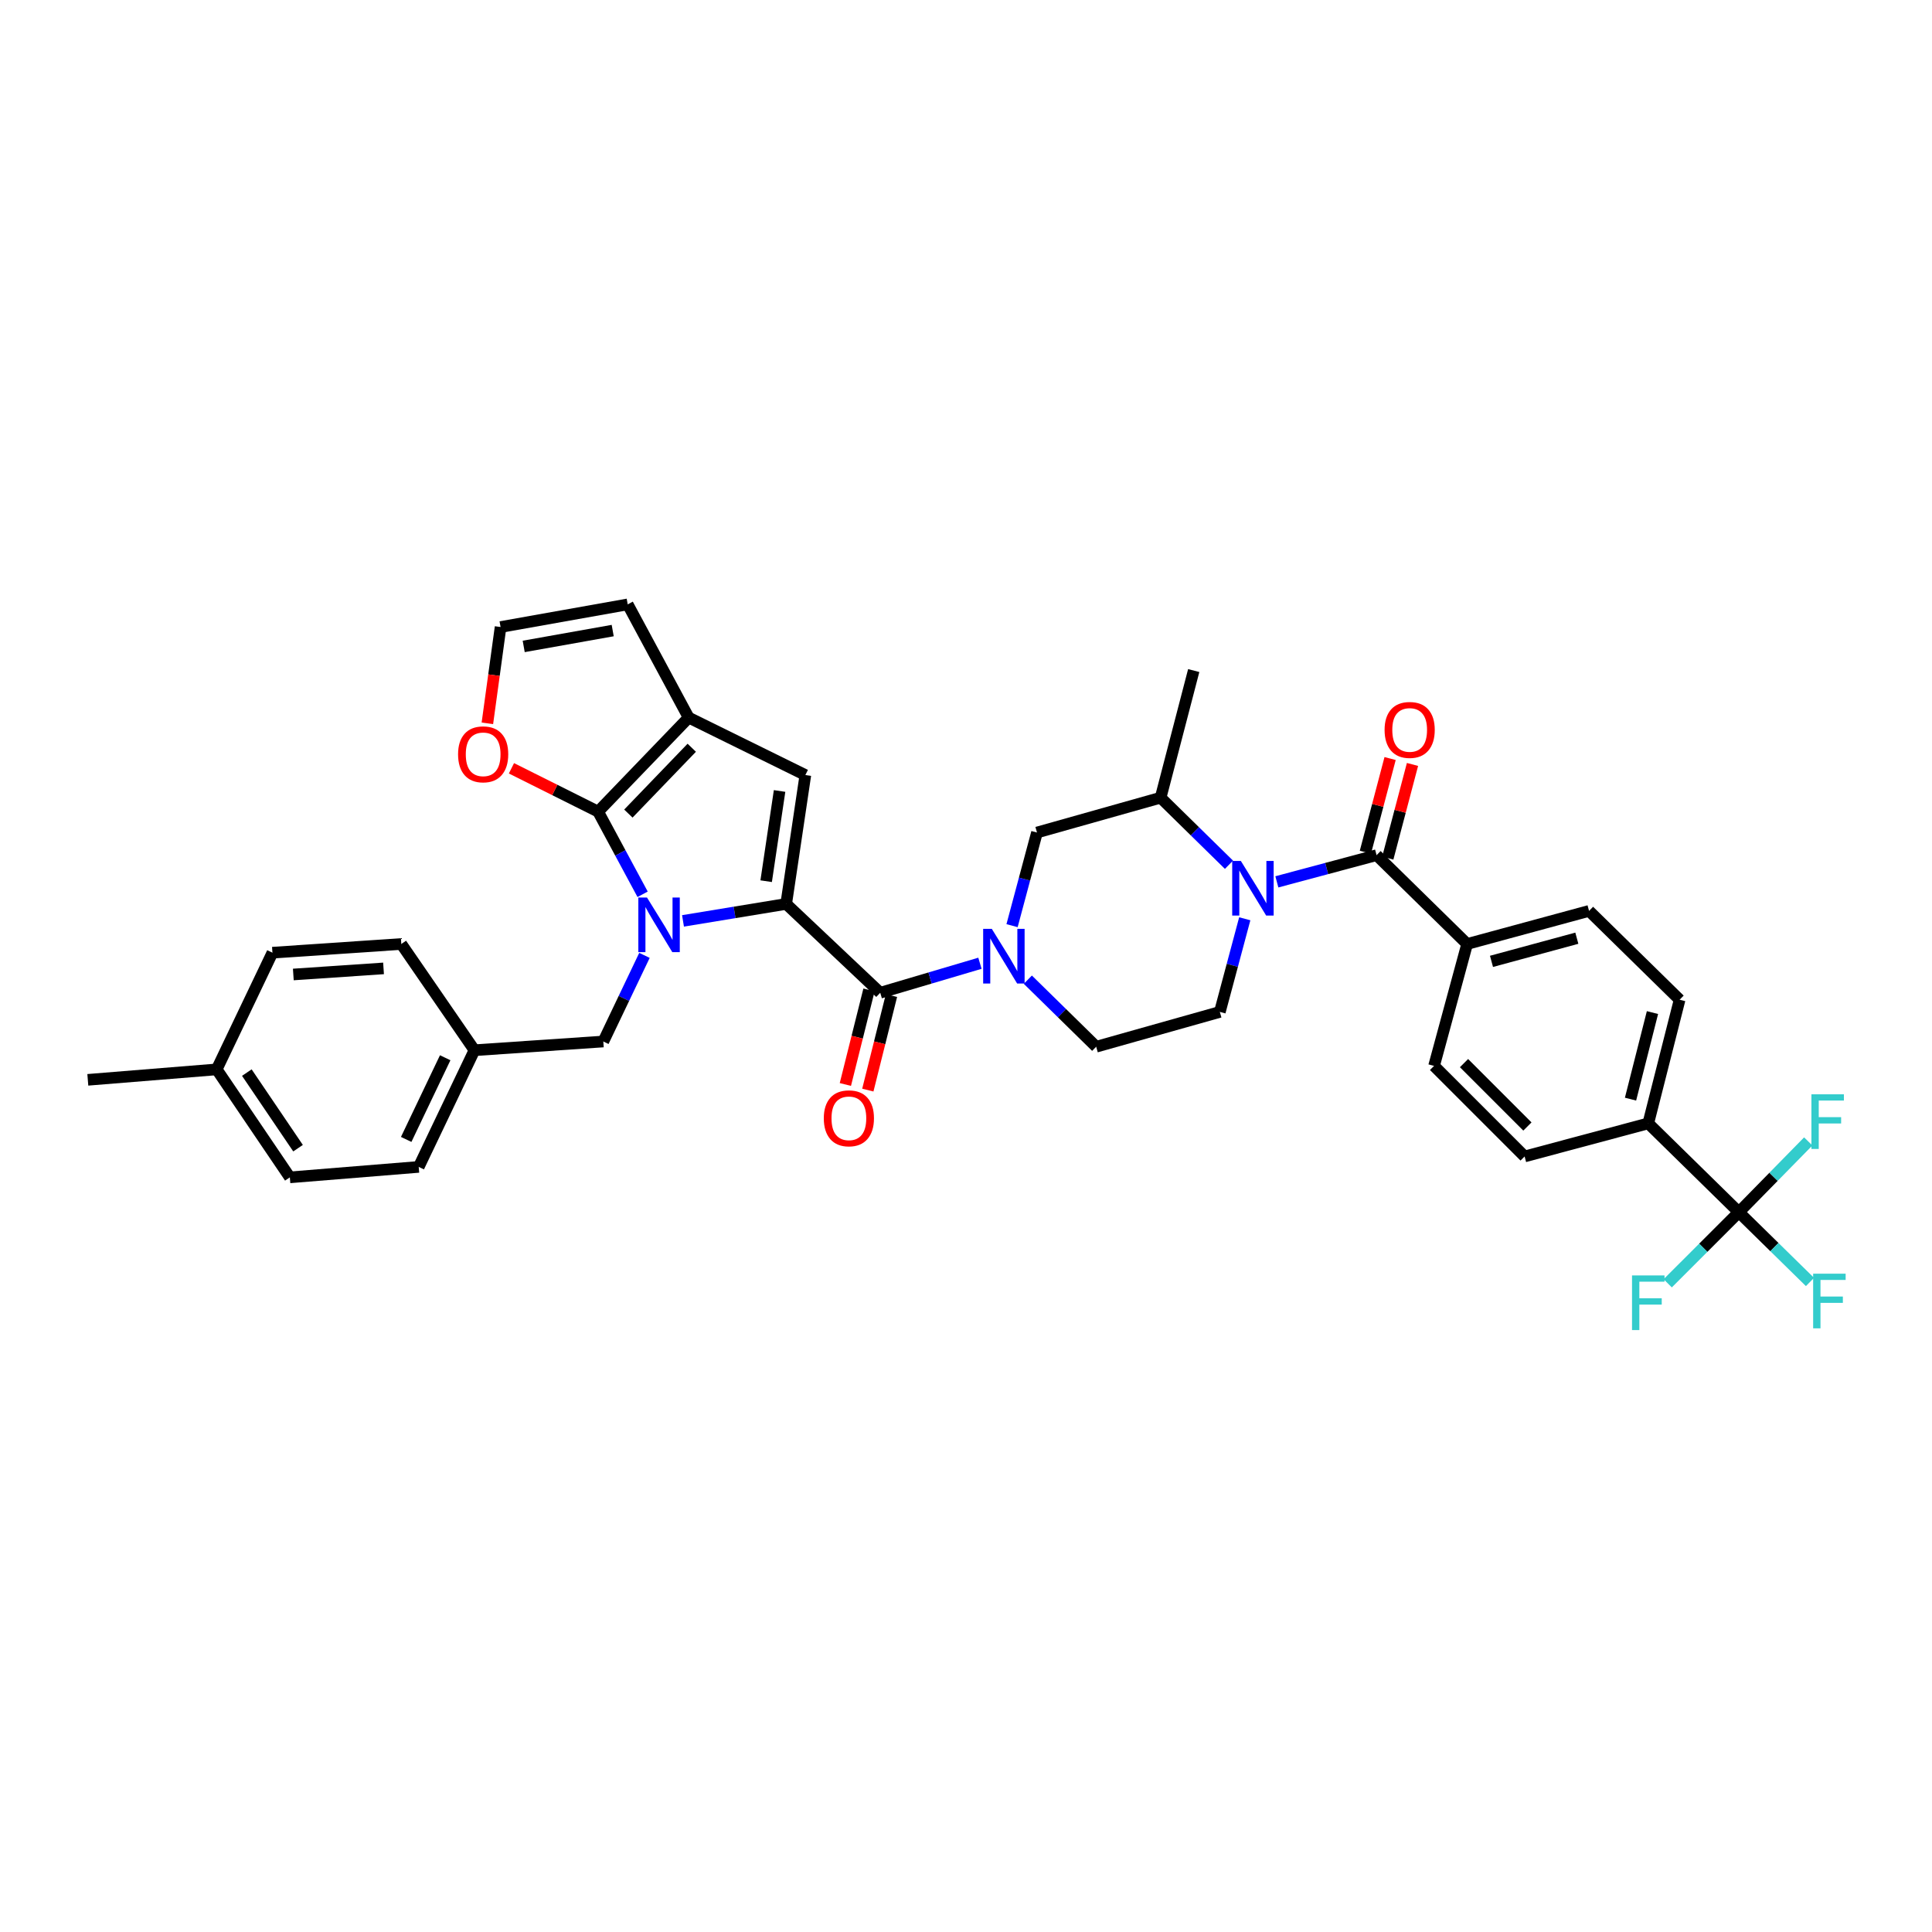 <?xml version='1.0' encoding='iso-8859-1'?>
<svg version='1.1' baseProfile='full'
              xmlns='http://www.w3.org/2000/svg'
                      xmlns:rdkit='http://www.rdkit.org/xml'
                      xmlns:xlink='http://www.w3.org/1999/xlink'
                  xml:space='preserve'
width='1000px' height='1000px' viewBox='0 0 1000 1000'>
<!-- END OF HEADER -->
<rect style='opacity:1.0;fill:#FFFFFF;stroke:none' width='1000' height='1000' x='0' y='0'> </rect>
<path class='bond-0' d='M 900.019,627.429 L 853.14,581.456' style='fill:none;fill-rule:evenodd;stroke:#000000;stroke-width:6px;stroke-linecap:butt;stroke-linejoin:miter;stroke-opacity:1' />
<path class='bond-1' d='M 900.019,627.429 L 881.613,645.833' style='fill:none;fill-rule:evenodd;stroke:#000000;stroke-width:6px;stroke-linecap:butt;stroke-linejoin:miter;stroke-opacity:1' />
<path class='bond-1' d='M 881.613,645.833 L 863.207,664.237' style='fill:none;fill-rule:evenodd;stroke:#33CCCC;stroke-width:6px;stroke-linecap:butt;stroke-linejoin:miter;stroke-opacity:1' />
<path class='bond-2' d='M 900.019,627.429 L 917.981,609.114' style='fill:none;fill-rule:evenodd;stroke:#000000;stroke-width:6px;stroke-linecap:butt;stroke-linejoin:miter;stroke-opacity:1' />
<path class='bond-2' d='M 917.981,609.114 L 935.942,590.799' style='fill:none;fill-rule:evenodd;stroke:#33CCCC;stroke-width:6px;stroke-linecap:butt;stroke-linejoin:miter;stroke-opacity:1' />
<path class='bond-3' d='M 900.019,627.429 L 918.43,645.487' style='fill:none;fill-rule:evenodd;stroke:#000000;stroke-width:6px;stroke-linecap:butt;stroke-linejoin:miter;stroke-opacity:1' />
<path class='bond-3' d='M 918.43,645.487 L 936.841,663.545' style='fill:none;fill-rule:evenodd;stroke:#33CCCC;stroke-width:6px;stroke-linecap:butt;stroke-linejoin:miter;stroke-opacity:1' />
<path class='bond-4' d='M 636.115,447.595 L 618.426,430.239' style='fill:none;fill-rule:evenodd;stroke:#0000FF;stroke-width:6px;stroke-linecap:butt;stroke-linejoin:miter;stroke-opacity:1' />
<path class='bond-4' d='M 618.426,430.239 L 600.737,412.883' style='fill:none;fill-rule:evenodd;stroke:#000000;stroke-width:6px;stroke-linecap:butt;stroke-linejoin:miter;stroke-opacity:1' />
<path class='bond-5' d='M 660.897,456.447 L 686.707,449.539' style='fill:none;fill-rule:evenodd;stroke:#0000FF;stroke-width:6px;stroke-linecap:butt;stroke-linejoin:miter;stroke-opacity:1' />
<path class='bond-5' d='M 686.707,449.539 L 712.517,442.631' style='fill:none;fill-rule:evenodd;stroke:#000000;stroke-width:6px;stroke-linecap:butt;stroke-linejoin:miter;stroke-opacity:1' />
<path class='bond-6' d='M 644.287,475.559 L 637.839,499.662' style='fill:none;fill-rule:evenodd;stroke:#0000FF;stroke-width:6px;stroke-linecap:butt;stroke-linejoin:miter;stroke-opacity:1' />
<path class='bond-6' d='M 637.839,499.662 L 631.39,523.765' style='fill:none;fill-rule:evenodd;stroke:#000000;stroke-width:6px;stroke-linecap:butt;stroke-linejoin:miter;stroke-opacity:1' />
<path class='bond-7' d='M 718.311,444.159 L 724.707,419.918' style='fill:none;fill-rule:evenodd;stroke:#000000;stroke-width:6px;stroke-linecap:butt;stroke-linejoin:miter;stroke-opacity:1' />
<path class='bond-7' d='M 724.707,419.918 L 731.103,395.676' style='fill:none;fill-rule:evenodd;stroke:#FF0000;stroke-width:6px;stroke-linecap:butt;stroke-linejoin:miter;stroke-opacity:1' />
<path class='bond-7' d='M 706.723,441.102 L 713.12,416.86' style='fill:none;fill-rule:evenodd;stroke:#000000;stroke-width:6px;stroke-linecap:butt;stroke-linejoin:miter;stroke-opacity:1' />
<path class='bond-7' d='M 713.12,416.86 L 719.516,392.619' style='fill:none;fill-rule:evenodd;stroke:#FF0000;stroke-width:6px;stroke-linecap:butt;stroke-linejoin:miter;stroke-opacity:1' />
<path class='bond-8' d='M 712.517,442.631 L 759.389,488.604' style='fill:none;fill-rule:evenodd;stroke:#000000;stroke-width:6px;stroke-linecap:butt;stroke-linejoin:miter;stroke-opacity:1' />
<path class='bond-9' d='M 853.14,581.456 L 869.366,517.453' style='fill:none;fill-rule:evenodd;stroke:#000000;stroke-width:6px;stroke-linecap:butt;stroke-linejoin:miter;stroke-opacity:1' />
<path class='bond-9' d='M 843.957,568.911 L 855.315,524.108' style='fill:none;fill-rule:evenodd;stroke:#000000;stroke-width:6px;stroke-linecap:butt;stroke-linejoin:miter;stroke-opacity:1' />
<path class='bond-10' d='M 853.14,581.456 L 789.137,598.58' style='fill:none;fill-rule:evenodd;stroke:#000000;stroke-width:6px;stroke-linecap:butt;stroke-linejoin:miter;stroke-opacity:1' />
<path class='bond-11' d='M 759.389,488.604 L 742.265,551.708' style='fill:none;fill-rule:evenodd;stroke:#000000;stroke-width:6px;stroke-linecap:butt;stroke-linejoin:miter;stroke-opacity:1' />
<path class='bond-12' d='M 759.389,488.604 L 822.494,471.48' style='fill:none;fill-rule:evenodd;stroke:#000000;stroke-width:6px;stroke-linecap:butt;stroke-linejoin:miter;stroke-opacity:1' />
<path class='bond-12' d='M 771.994,497.601 L 816.167,485.614' style='fill:none;fill-rule:evenodd;stroke:#000000;stroke-width:6px;stroke-linecap:butt;stroke-linejoin:miter;stroke-opacity:1' />
<path class='bond-13' d='M 455.606,513.844 L 481.41,506.213' style='fill:none;fill-rule:evenodd;stroke:#000000;stroke-width:6px;stroke-linecap:butt;stroke-linejoin:miter;stroke-opacity:1' />
<path class='bond-13' d='M 481.41,506.213 L 507.214,498.581' style='fill:none;fill-rule:evenodd;stroke:#0000FF;stroke-width:6px;stroke-linecap:butt;stroke-linejoin:miter;stroke-opacity:1' />
<path class='bond-14' d='M 449.793,512.391 L 443.676,536.858' style='fill:none;fill-rule:evenodd;stroke:#000000;stroke-width:6px;stroke-linecap:butt;stroke-linejoin:miter;stroke-opacity:1' />
<path class='bond-14' d='M 443.676,536.858 L 437.56,561.326' style='fill:none;fill-rule:evenodd;stroke:#FF0000;stroke-width:6px;stroke-linecap:butt;stroke-linejoin:miter;stroke-opacity:1' />
<path class='bond-14' d='M 461.419,515.297 L 455.303,539.765' style='fill:none;fill-rule:evenodd;stroke:#000000;stroke-width:6px;stroke-linecap:butt;stroke-linejoin:miter;stroke-opacity:1' />
<path class='bond-14' d='M 455.303,539.765 L 449.187,564.232' style='fill:none;fill-rule:evenodd;stroke:#FF0000;stroke-width:6px;stroke-linecap:butt;stroke-linejoin:miter;stroke-opacity:1' />
<path class='bond-15' d='M 455.606,513.844 L 406.929,467.871' style='fill:none;fill-rule:evenodd;stroke:#000000;stroke-width:6px;stroke-linecap:butt;stroke-linejoin:miter;stroke-opacity:1' />
<path class='bond-16' d='M 532.008,507.08 L 549.698,524.434' style='fill:none;fill-rule:evenodd;stroke:#0000FF;stroke-width:6px;stroke-linecap:butt;stroke-linejoin:miter;stroke-opacity:1' />
<path class='bond-16' d='M 549.698,524.434 L 567.387,541.788' style='fill:none;fill-rule:evenodd;stroke:#000000;stroke-width:6px;stroke-linecap:butt;stroke-linejoin:miter;stroke-opacity:1' />
<path class='bond-17' d='M 523.838,479.118 L 530.289,455.015' style='fill:none;fill-rule:evenodd;stroke:#0000FF;stroke-width:6px;stroke-linecap:butt;stroke-linejoin:miter;stroke-opacity:1' />
<path class='bond-17' d='M 530.289,455.015 L 536.74,430.913' style='fill:none;fill-rule:evenodd;stroke:#000000;stroke-width:6px;stroke-linecap:butt;stroke-linejoin:miter;stroke-opacity:1' />
<path class='bond-18' d='M 600.737,412.883 L 536.74,430.913' style='fill:none;fill-rule:evenodd;stroke:#000000;stroke-width:6px;stroke-linecap:butt;stroke-linejoin:miter;stroke-opacity:1' />
<path class='bond-19' d='M 600.737,412.883 L 617.868,347.082' style='fill:none;fill-rule:evenodd;stroke:#000000;stroke-width:6px;stroke-linecap:butt;stroke-linejoin:miter;stroke-opacity:1' />
<path class='bond-20' d='M 245.573,543.592 L 207.716,488.604' style='fill:none;fill-rule:evenodd;stroke:#000000;stroke-width:6px;stroke-linecap:butt;stroke-linejoin:miter;stroke-opacity:1' />
<path class='bond-21' d='M 245.573,543.592 L 216.731,603.987' style='fill:none;fill-rule:evenodd;stroke:#000000;stroke-width:6px;stroke-linecap:butt;stroke-linejoin:miter;stroke-opacity:1' />
<path class='bond-21' d='M 230.433,547.487 L 210.243,589.763' style='fill:none;fill-rule:evenodd;stroke:#000000;stroke-width:6px;stroke-linecap:butt;stroke-linejoin:miter;stroke-opacity:1' />
<path class='bond-22' d='M 245.573,543.592 L 312.28,539.085' style='fill:none;fill-rule:evenodd;stroke:#000000;stroke-width:6px;stroke-linecap:butt;stroke-linejoin:miter;stroke-opacity:1' />
<path class='bond-23' d='M 356.449,371.417 L 309.577,420.1' style='fill:none;fill-rule:evenodd;stroke:#000000;stroke-width:6px;stroke-linecap:butt;stroke-linejoin:miter;stroke-opacity:1' />
<path class='bond-23' d='M 358.051,387.031 L 325.241,421.11' style='fill:none;fill-rule:evenodd;stroke:#000000;stroke-width:6px;stroke-linecap:butt;stroke-linejoin:miter;stroke-opacity:1' />
<path class='bond-24' d='M 356.449,371.417 L 416.85,401.165' style='fill:none;fill-rule:evenodd;stroke:#000000;stroke-width:6px;stroke-linecap:butt;stroke-linejoin:miter;stroke-opacity:1' />
<path class='bond-25' d='M 356.449,371.417 L 324.903,312.827' style='fill:none;fill-rule:evenodd;stroke:#000000;stroke-width:6px;stroke-linecap:butt;stroke-linejoin:miter;stroke-opacity:1' />
<path class='bond-26' d='M 309.577,420.1 L 287.152,408.888' style='fill:none;fill-rule:evenodd;stroke:#000000;stroke-width:6px;stroke-linecap:butt;stroke-linejoin:miter;stroke-opacity:1' />
<path class='bond-26' d='M 287.152,408.888 L 264.727,397.675' style='fill:none;fill-rule:evenodd;stroke:#FF0000;stroke-width:6px;stroke-linecap:butt;stroke-linejoin:miter;stroke-opacity:1' />
<path class='bond-27' d='M 309.577,420.1 L 321.097,441.492' style='fill:none;fill-rule:evenodd;stroke:#000000;stroke-width:6px;stroke-linecap:butt;stroke-linejoin:miter;stroke-opacity:1' />
<path class='bond-27' d='M 321.097,441.492 L 332.617,462.885' style='fill:none;fill-rule:evenodd;stroke:#0000FF;stroke-width:6px;stroke-linecap:butt;stroke-linejoin:miter;stroke-opacity:1' />
<path class='bond-28' d='M 353.522,476.652 L 380.226,472.262' style='fill:none;fill-rule:evenodd;stroke:#0000FF;stroke-width:6px;stroke-linecap:butt;stroke-linejoin:miter;stroke-opacity:1' />
<path class='bond-28' d='M 380.226,472.262 L 406.929,467.871' style='fill:none;fill-rule:evenodd;stroke:#000000;stroke-width:6px;stroke-linecap:butt;stroke-linejoin:miter;stroke-opacity:1' />
<path class='bond-29' d='M 333.574,494.505 L 322.927,516.795' style='fill:none;fill-rule:evenodd;stroke:#0000FF;stroke-width:6px;stroke-linecap:butt;stroke-linejoin:miter;stroke-opacity:1' />
<path class='bond-29' d='M 322.927,516.795 L 312.28,539.085' style='fill:none;fill-rule:evenodd;stroke:#000000;stroke-width:6px;stroke-linecap:butt;stroke-linejoin:miter;stroke-opacity:1' />
<path class='bond-30' d='M 406.929,467.871 L 416.85,401.165' style='fill:none;fill-rule:evenodd;stroke:#000000;stroke-width:6px;stroke-linecap:butt;stroke-linejoin:miter;stroke-opacity:1' />
<path class='bond-30' d='M 396.564,456.102 L 403.508,409.408' style='fill:none;fill-rule:evenodd;stroke:#000000;stroke-width:6px;stroke-linecap:butt;stroke-linejoin:miter;stroke-opacity:1' />
<path class='bond-31' d='M 112.161,553.513 L 150.025,609.4' style='fill:none;fill-rule:evenodd;stroke:#000000;stroke-width:6px;stroke-linecap:butt;stroke-linejoin:miter;stroke-opacity:1' />
<path class='bond-31' d='M 127.762,555.174 L 154.267,594.295' style='fill:none;fill-rule:evenodd;stroke:#000000;stroke-width:6px;stroke-linecap:butt;stroke-linejoin:miter;stroke-opacity:1' />
<path class='bond-32' d='M 112.161,553.513 L 45.455,558.919' style='fill:none;fill-rule:evenodd;stroke:#000000;stroke-width:6px;stroke-linecap:butt;stroke-linejoin:miter;stroke-opacity:1' />
<path class='bond-33' d='M 112.161,553.513 L 141.01,493.111' style='fill:none;fill-rule:evenodd;stroke:#000000;stroke-width:6px;stroke-linecap:butt;stroke-linejoin:miter;stroke-opacity:1' />
<path class='bond-34' d='M 141.01,493.111 L 207.716,488.604' style='fill:none;fill-rule:evenodd;stroke:#000000;stroke-width:6px;stroke-linecap:butt;stroke-linejoin:miter;stroke-opacity:1' />
<path class='bond-34' d='M 151.824,504.392 L 198.518,501.237' style='fill:none;fill-rule:evenodd;stroke:#000000;stroke-width:6px;stroke-linecap:butt;stroke-linejoin:miter;stroke-opacity:1' />
<path class='bond-35' d='M 259.096,324.545 L 255.682,349.467' style='fill:none;fill-rule:evenodd;stroke:#000000;stroke-width:6px;stroke-linecap:butt;stroke-linejoin:miter;stroke-opacity:1' />
<path class='bond-35' d='M 255.682,349.467 L 252.267,374.39' style='fill:none;fill-rule:evenodd;stroke:#FF0000;stroke-width:6px;stroke-linecap:butt;stroke-linejoin:miter;stroke-opacity:1' />
<path class='bond-36' d='M 259.096,324.545 L 324.903,312.827' style='fill:none;fill-rule:evenodd;stroke:#000000;stroke-width:6px;stroke-linecap:butt;stroke-linejoin:miter;stroke-opacity:1' />
<path class='bond-36' d='M 271.068,334.586 L 317.133,326.383' style='fill:none;fill-rule:evenodd;stroke:#000000;stroke-width:6px;stroke-linecap:butt;stroke-linejoin:miter;stroke-opacity:1' />
<path class='bond-37' d='M 150.025,609.4 L 216.731,603.987' style='fill:none;fill-rule:evenodd;stroke:#000000;stroke-width:6px;stroke-linecap:butt;stroke-linejoin:miter;stroke-opacity:1' />
<path class='bond-38' d='M 631.39,523.765 L 567.387,541.788' style='fill:none;fill-rule:evenodd;stroke:#000000;stroke-width:6px;stroke-linecap:butt;stroke-linejoin:miter;stroke-opacity:1' />
<path class='bond-39' d='M 869.366,517.453 L 822.494,471.48' style='fill:none;fill-rule:evenodd;stroke:#000000;stroke-width:6px;stroke-linecap:butt;stroke-linejoin:miter;stroke-opacity:1' />
<path class='bond-40' d='M 789.137,598.58 L 742.265,551.708' style='fill:none;fill-rule:evenodd;stroke:#000000;stroke-width:6px;stroke-linecap:butt;stroke-linejoin:miter;stroke-opacity:1' />
<path class='bond-40' d='M 790.581,583.075 L 757.77,550.265' style='fill:none;fill-rule:evenodd;stroke:#000000;stroke-width:6px;stroke-linecap:butt;stroke-linejoin:miter;stroke-opacity:1' />
<path  class='atom-1' d='M 642.262 445.62
L 651.53 460.6
Q 652.449 462.079, 653.927 464.755
Q 655.405 467.432, 655.485 467.591
L 655.485 445.62
L 659.24 445.62
L 659.24 473.903
L 655.365 473.903
L 645.418 457.524
Q 644.26 455.607, 643.021 453.41
Q 641.823 451.213, 641.463 450.534
L 641.463 473.903
L 637.788 473.903
L 637.788 445.62
L 642.262 445.62
' fill='#0000FF'/>
<path  class='atom-3' d='M 716.659 377.808
Q 716.659 371.017, 720.014 367.222
Q 723.37 363.427, 729.642 363.427
Q 735.913 363.427, 739.269 367.222
Q 742.625 371.017, 742.625 377.808
Q 742.625 384.68, 739.229 388.594
Q 735.834 392.469, 729.642 392.469
Q 723.41 392.469, 720.014 388.594
Q 716.659 384.719, 716.659 377.808
M 729.642 389.274
Q 733.956 389.274, 736.273 386.397
Q 738.63 383.481, 738.63 377.808
Q 738.63 372.256, 736.273 369.459
Q 733.956 366.623, 729.642 366.623
Q 725.327 366.623, 722.97 369.419
Q 720.653 372.216, 720.653 377.808
Q 720.653 383.521, 722.97 386.397
Q 725.327 389.274, 729.642 389.274
' fill='#FF0000'/>
<path  class='atom-7' d='M 513.357 480.774
L 522.625 495.755
Q 523.544 497.233, 525.022 499.909
Q 526.5 502.586, 526.58 502.745
L 526.58 480.774
L 530.335 480.774
L 530.335 509.057
L 526.46 509.057
L 516.513 492.679
Q 515.355 490.761, 514.116 488.564
Q 512.918 486.367, 512.558 485.688
L 512.558 509.057
L 508.883 509.057
L 508.883 480.774
L 513.357 480.774
' fill='#0000FF'/>
<path  class='atom-8' d='M 426.397 578.833
Q 426.397 572.042, 429.753 568.247
Q 433.109 564.452, 439.38 564.452
Q 445.652 564.452, 449.008 568.247
Q 452.364 572.042, 452.364 578.833
Q 452.364 585.704, 448.968 589.619
Q 445.572 593.494, 439.38 593.494
Q 433.149 593.494, 429.753 589.619
Q 426.397 585.744, 426.397 578.833
M 439.38 590.298
Q 443.695 590.298, 446.012 587.422
Q 448.369 584.505, 448.369 578.833
Q 448.369 573.28, 446.012 570.484
Q 443.695 567.647, 439.38 567.647
Q 435.066 567.647, 432.709 570.444
Q 430.392 573.24, 430.392 578.833
Q 430.392 584.545, 432.709 587.422
Q 435.066 590.298, 439.38 590.298
' fill='#FF0000'/>
<path  class='atom-13' d='M 334.877 464.549
L 344.145 479.529
Q 345.064 481.007, 346.542 483.684
Q 348.02 486.36, 348.1 486.52
L 348.1 464.549
L 351.855 464.549
L 351.855 492.832
L 347.98 492.832
L 338.033 476.453
Q 336.874 474.536, 335.636 472.338
Q 334.437 470.141, 334.078 469.462
L 334.078 492.832
L 330.403 492.832
L 330.403 464.549
L 334.877 464.549
' fill='#0000FF'/>
<path  class='atom-19' d='M 237.098 390.432
Q 237.098 383.641, 240.453 379.846
Q 243.809 376.051, 250.081 376.051
Q 256.353 376.051, 259.708 379.846
Q 263.064 383.641, 263.064 390.432
Q 263.064 397.303, 259.668 401.218
Q 256.273 405.093, 250.081 405.093
Q 243.849 405.093, 240.453 401.218
Q 237.098 397.343, 237.098 390.432
M 250.081 401.897
Q 254.395 401.897, 256.712 399.021
Q 259.069 396.105, 259.069 390.432
Q 259.069 384.879, 256.712 382.083
Q 254.395 379.247, 250.081 379.247
Q 245.766 379.247, 243.41 382.043
Q 241.093 384.839, 241.093 390.432
Q 241.093 396.145, 243.41 399.021
Q 245.766 401.897, 250.081 401.897
' fill='#FF0000'/>
<path  class='atom-34' d='M 844.731 660.16
L 861.549 660.16
L 861.549 663.396
L 848.526 663.396
L 848.526 671.985
L 860.111 671.985
L 860.111 675.26
L 848.526 675.26
L 848.526 688.443
L 844.731 688.443
L 844.731 660.16
' fill='#33CCCC'/>
<path  class='atom-35' d='M 937.584 566.409
L 954.402 566.409
L 954.402 569.645
L 941.379 569.645
L 941.379 578.234
L 952.964 578.234
L 952.964 581.509
L 941.379 581.509
L 941.379 594.692
L 937.584 594.692
L 937.584 566.409
' fill='#33CCCC'/>
<path  class='atom-36' d='M 938.482 659.261
L 955.3 659.261
L 955.3 662.497
L 942.277 662.497
L 942.277 671.086
L 953.862 671.086
L 953.862 674.361
L 942.277 674.361
L 942.277 687.544
L 938.482 687.544
L 938.482 659.261
' fill='#33CCCC'/>
</svg>
